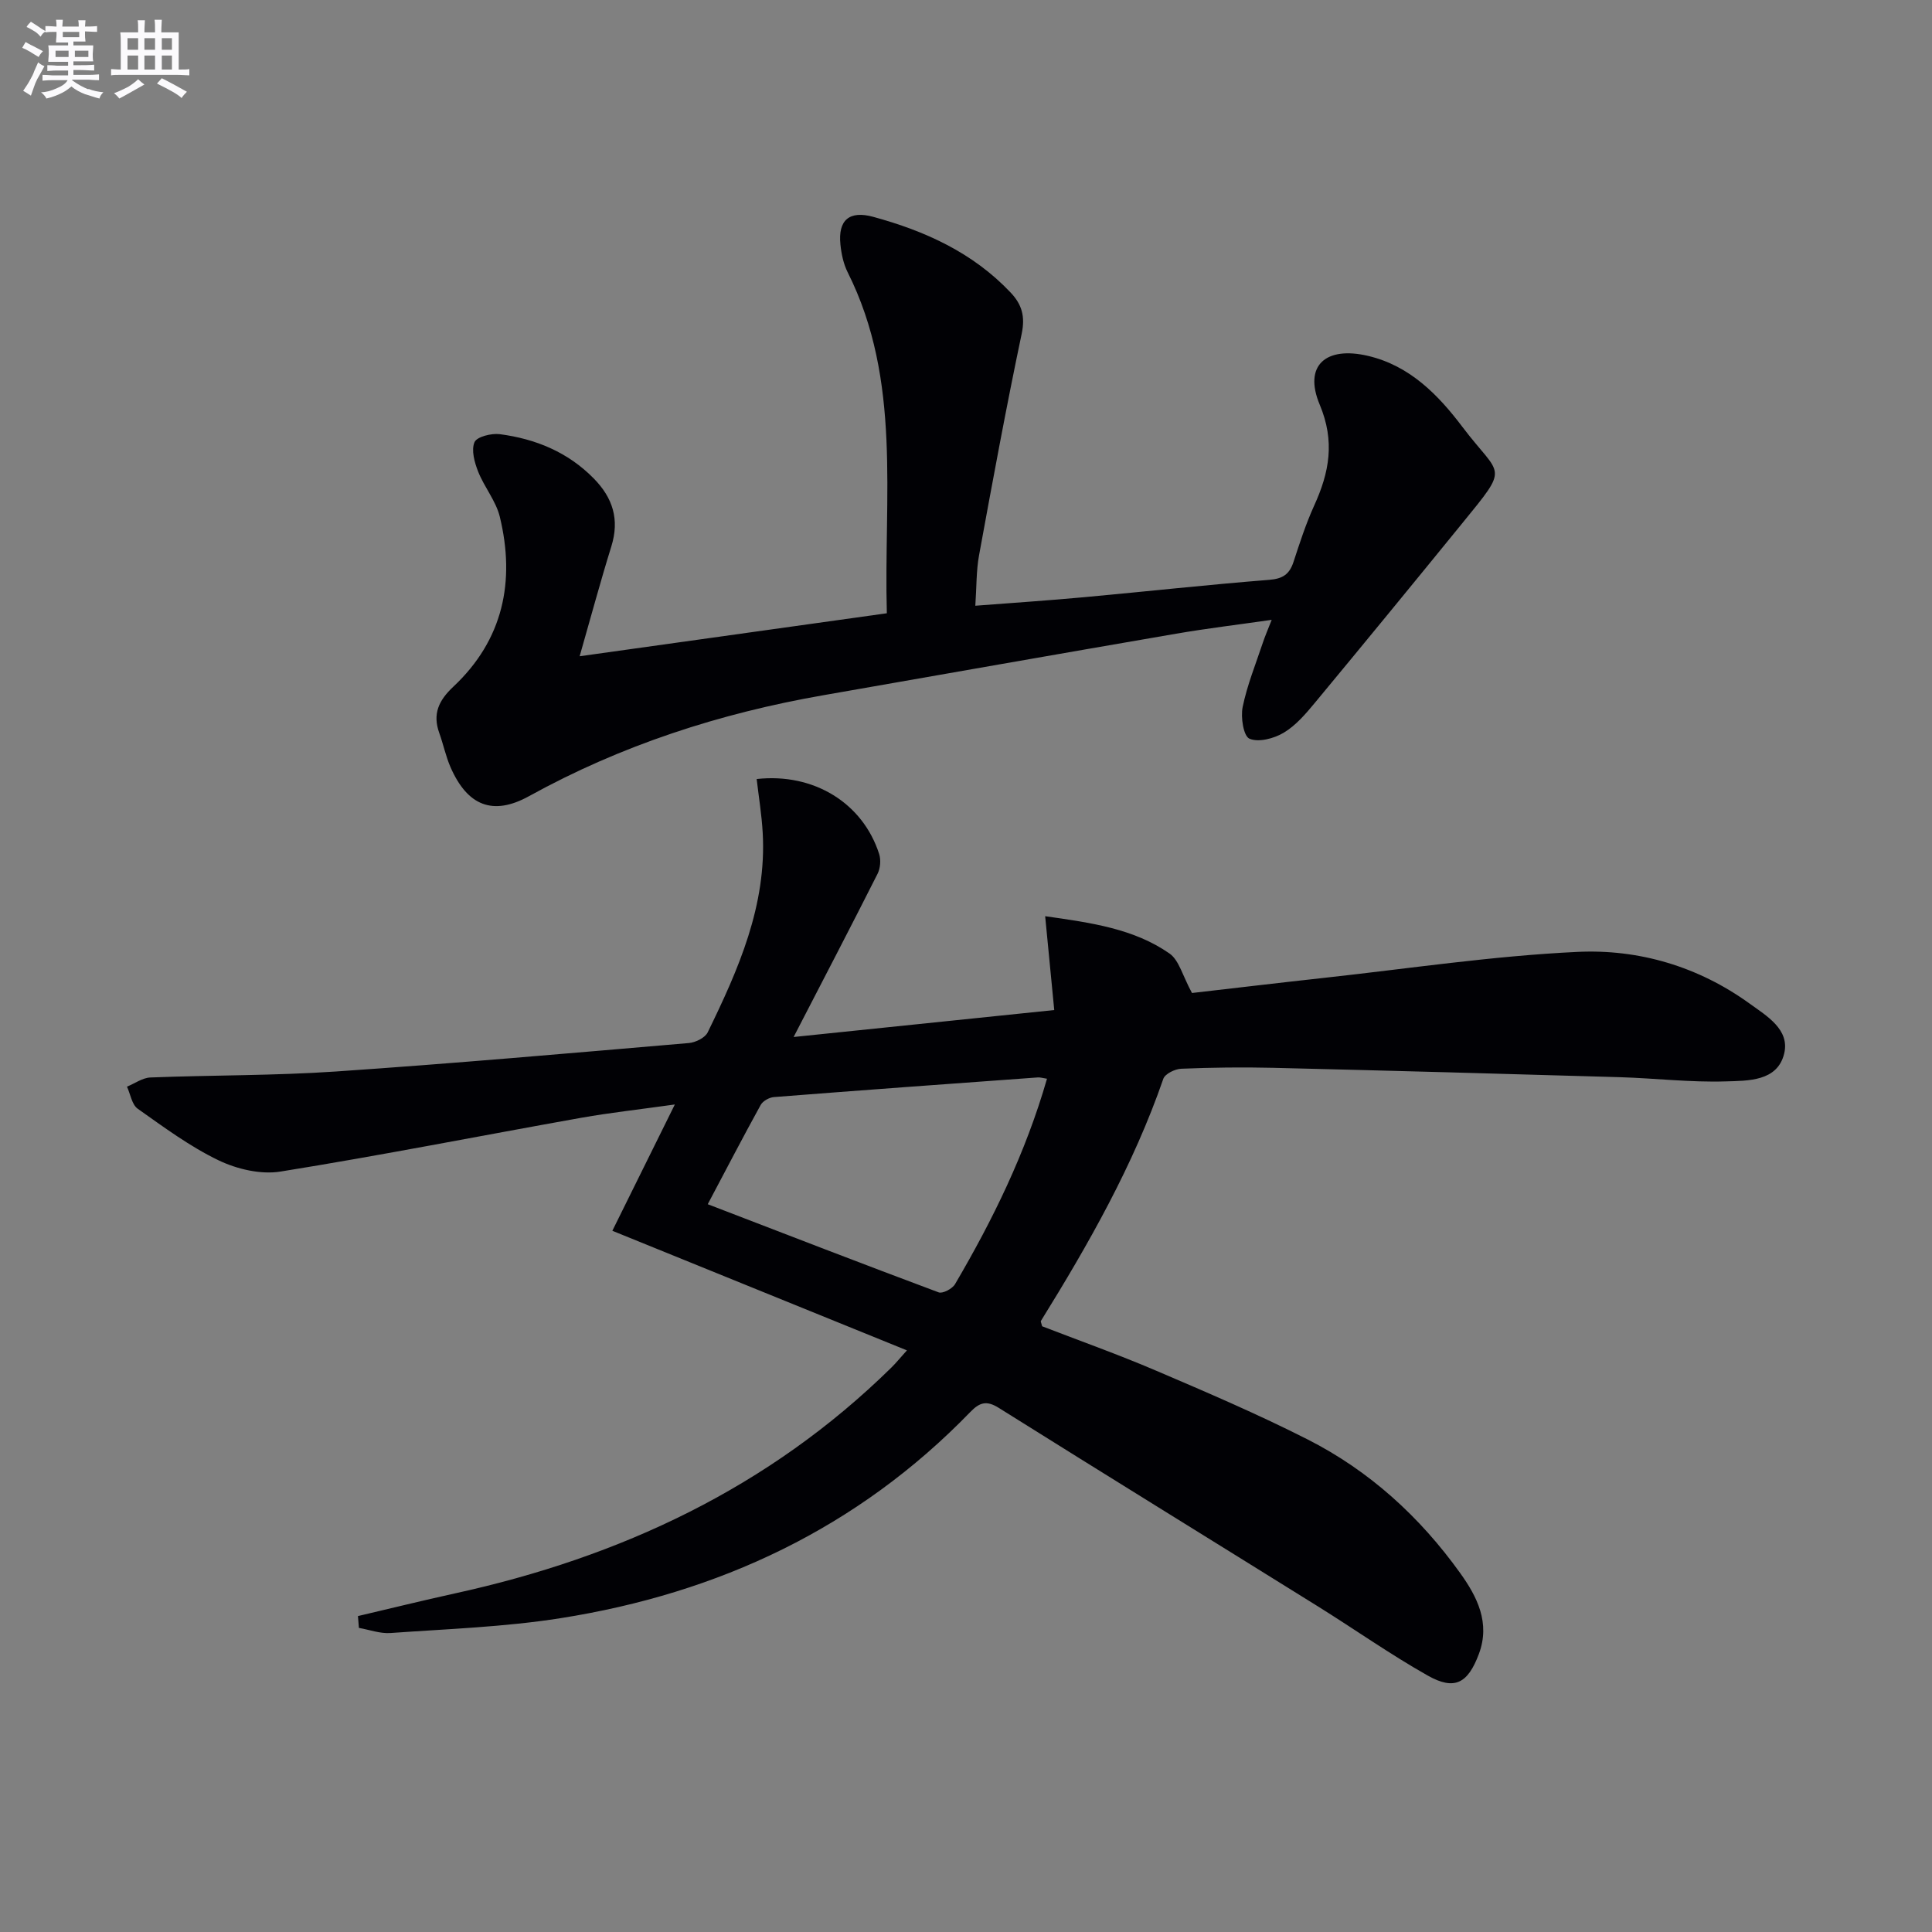 <svg enable-background="new 0 0 400 400" viewBox="0 0 400 400" xmlns="http://www.w3.org/2000/svg"><rect x="0" y="0" width="400" height="400" fill="#808080" stroke="none"/><path d="m74.11 334.59c6.67-1.56 13.33-3.21 20.02-4.68 34.31-7.51 65.06-21.87 90.39-46.74.93-.91 1.75-1.93 3.25-3.59-20.51-8.33-40.55-16.46-60.99-24.76 4.22-8.53 8.31-16.79 12.94-26.15-7.15 1.01-13.32 1.68-19.41 2.76-20.75 3.7-41.43 7.79-62.24 11.13-4.08.66-9.01-.5-12.82-2.33-5.93-2.85-11.33-6.86-16.74-10.68-1.21-.86-1.5-3.01-2.22-4.57 1.62-.66 3.22-1.84 4.86-1.9 12.8-.5 25.64-.37 38.42-1.24 24.37-1.66 48.71-3.81 73.05-5.89 1.39-.12 3.35-1.08 3.9-2.21 6.37-13.04 12.23-26.29 11.39-41.32-.21-3.73-.82-7.43-1.25-11.13 11.85-1.31 21.98 4.99 25.36 15.52.39 1.22.25 2.95-.33 4.1-5.53 10.96-11.2 21.84-17.38 33.79 18.24-1.89 35.9-3.72 53.96-5.58-.65-6.71-1.23-12.69-1.88-19.43 9.67 1.37 18.37 2.6 25.74 7.72 1.99 1.39 2.71 4.62 4.66 8.18 8.01-.92 17.66-2.07 27.31-3.13 17.48-1.91 34.94-4.55 52.48-5.38 12.72-.61 25.03 3.02 35.64 10.69 3.57 2.58 8.39 5.38 7.17 10.38-1.4 5.77-7.51 5.6-12.1 5.74-7.28.23-14.6-.65-21.91-.87-23.94-.71-47.88-1.36-71.83-1.94-6.33-.15-12.67-.07-18.99.19-1.3.05-3.36 1.06-3.71 2.09-6.18 17.88-15.45 34.17-25.35 50.14-.06.09.06.3.26 1.09 7.65 2.96 15.75 5.83 23.64 9.21 10.54 4.5 21.1 9.03 31.31 14.21 12.82 6.5 23.27 16.04 31.62 27.7 3.49 4.87 6.27 10.28 3.85 16.74-2.27 6.05-5 7.6-10.56 4.47-7.8-4.4-15.14-9.59-22.75-14.33-22.02-13.71-44.1-27.32-66.08-41.1-2.55-1.6-3.97-1.14-5.91.86-23.31 24.06-52.1 37.52-84.84 42.68-11.61 1.83-23.46 2.23-35.21 3.07-2.14.15-4.35-.68-6.52-1.06-.07-.82-.14-1.63-.2-2.45zm142.66-111.25c-.93-.14-1.42-.31-1.9-.27-18.22 1.32-36.44 2.64-54.65 4.07-.97.08-2.28.81-2.73 1.63-3.67 6.65-7.17 13.4-10.96 20.55 16.26 6.25 32 12.35 47.81 18.25.84.31 2.83-.75 3.39-1.7 7.83-13.34 14.61-27.16 19.04-42.53z" fill="#010105"/><path d="m120.01 135.87c21.88-3.06 42.56-5.95 63.6-8.9-.67-24.09 3.15-48.15-8.11-70.6-.87-1.74-1.3-3.79-1.5-5.75-.52-5.08 1.86-7.07 6.78-5.73 10.74 2.93 20.63 7.4 28.45 15.67 2.35 2.48 3.05 4.94 2.3 8.54-3.21 15.24-6.03 30.56-8.83 45.88-.59 3.21-.5 6.55-.77 10.43 7.93-.61 15.31-1.1 22.67-1.78 12.73-1.17 25.44-2.57 38.18-3.58 2.8-.22 4.18-1.15 5.02-3.69 1.29-3.94 2.57-7.91 4.28-11.67 3.14-6.88 4.35-13.29 1.15-20.92-3.39-8.08 1.24-12.15 10-10.09 8.69 2.04 14.55 8.1 19.55 14.71 8 10.58 9.94 7.69-.16 20.1-10.08 12.38-20.2 24.73-30.39 37.02-1.9 2.29-3.95 4.7-6.45 6.19-2.01 1.2-5.19 2.05-7.09 1.24-1.24-.53-1.85-4.44-1.41-6.57.93-4.52 2.7-8.87 4.17-13.28.46-1.4 1.06-2.75 1.84-4.76-6.94 1-13.38 1.77-19.78 2.87-24.36 4.19-48.7 8.48-73.05 12.74-21.41 3.74-41.81 10.34-60.92 20.89-7.51 4.15-12.77 1.99-16.26-5.98-.99-2.27-1.49-4.74-2.33-7.08-1.43-3.97-.12-6.76 2.92-9.61 10.31-9.68 12.85-21.79 9.61-35.17-.8-3.28-3.22-6.14-4.49-9.36-.75-1.9-1.45-4.44-.75-6.08.48-1.13 3.5-1.88 5.23-1.66 7.39.97 14.07 3.69 19.44 9.15 3.98 4.04 5.39 8.52 3.66 14.09-2.26 7.27-4.23 14.61-6.56 22.74z" fill="#010105"/><g fill="#fbfafc"><path d="m6.8 9.5c.6.3 1.3.7 2.1 1.1-.4.4-.7.8-.9 1.2-.7-.4-1.3-.8-1.8-1.1s-1.1-.6-1.6-.8c.2-.4.5-.8.7-1.2.4.2.8.5 1.5.8zm.9 6.9c-.3.6-.5 1.1-.7 1.7s-.4 1.1-.6 1.7c-.6-.4-1.1-.7-1.6-1 .7-1 1.2-1.8 1.5-2.4.3-.5.6-1.1.8-1.7.3-.6.5-1.2.8-1.8.3.3.8.6 1.3.8-.7 1.3-1.2 2.2-1.5 2.7zm.1-11c.4.3 1 .7 1.7 1.1-.5.2-.8.6-1.1 1.1-.5-.6-1-1-1.4-1.2s-.9-.6-1.5-.8c.2-.4.5-.7.9-1.1.5.3.9.6 1.4.9zm10.5 13c1 .4 2 .6 3.1.7-.4.4-.7.8-.8 1.3-.9-.2-1.9-.6-3-.9-1-.4-2-.9-2.8-1.6-.5.4-1.1.9-1.9 1.3s-1.9.9-3.3 1.2c-.1-.3-.5-.8-1.1-1.3 1 0 2.1-.3 3.2-.8 1.2-.5 1.9-1 2.3-1.7h-3.2c-.4 0-1 0-2 .1v-1.2c1 0 1.7.1 2 .1h3.3v-1h-2.3c-.2 0-.9 0-2 .1v-1.2c1.2 0 1.9.1 2 .1h2.3v-.8h-4.1c0-.7.1-1.2.1-1.6 0-.5 0-1.1-.1-1.8h4.1v-.6h-2.5c0-.6.1-1.1.1-1.6v-.6h-.5c-.4 0-1 0-1.8.1v-1.3c1.2 0 1.9.1 2.1.1h.2c0-.3 0-.8-.1-1.4h1.4c0 .6-.1 1-.1 1.4h3.4c0-.4 0-.8-.1-1.3h1.5c0 .4-.1.9-.1 1.3.7 0 1.5 0 2.5-.1v1.2c-1 0-1.8-.1-2.5-.1v.6c0 .3 0 .8.1 1.5h-2.5v.8h4.1c0 .7-.1 1.3-.1 1.8s0 1 .1 1.5h-4.1v.8h1.4c.8 0 1.8 0 2.9-.1v1.2c-1 0-1.9-.1-2.8-.1h-1.5v1h3.2c.3 0 1 0 2.1-.1v1.2c-1.1 0-1.8-.1-2.1-.1h-3.4l-.1.1c1.4 1 2.4 1.5 3.4 1.9zm-4.1-6.6v-1.3h-2.7v1.3zm2.2-4.1v-1.1h-3.4v1.1zm1.9 4.1v-1.3h-2.8v1.3z"/><path d="m37 6.7v2.3 5.4c1 0 1.8 0 2.2-.1v1.3c-.6 0-1.5-.1-2.5-.1h-11.9c-.7 0-1.3 0-1.8.1v-1.3c.5 0 1.1.1 2 .1v-5.2c0-1 0-1.8-.1-2.5h3.7c0-1.3 0-2.1-.1-2.5h1.5c0 .4-.1 1.3-.1 2.5h2.2c0-1.2 0-2.1-.1-2.6h1.5c0 .4-.1 1.3-.1 2.6zm-12.3 13.7c-.3-.4-.7-.8-1.1-1.1 1.1-.4 2.1-.9 2.9-1.3.8-.5 1.5-1 2.1-1.6.4.4.9.8 1.3 1.1-2.5 1.4-4.2 2.4-5.2 2.9zm3.9-10.1v-2.4h-2.2v2.4zm0 4.1v-2.9h-2.2v2.9zm3.5-4.1v-2.4h-2.2v2.4zm0 4.1v-2.9h-2.2v2.9zm.4 2.9 1-1.1c.6.3 1.4.7 2.5 1.3s2 1.1 2.7 1.5c-.4.4-.8.8-1.1 1.3-.8-.8-2.5-1.7-5.1-3zm3.1-7v-2.4h-2.1v2.4zm0 4.1v-2.9h-2.1v2.9z"/></g></svg>